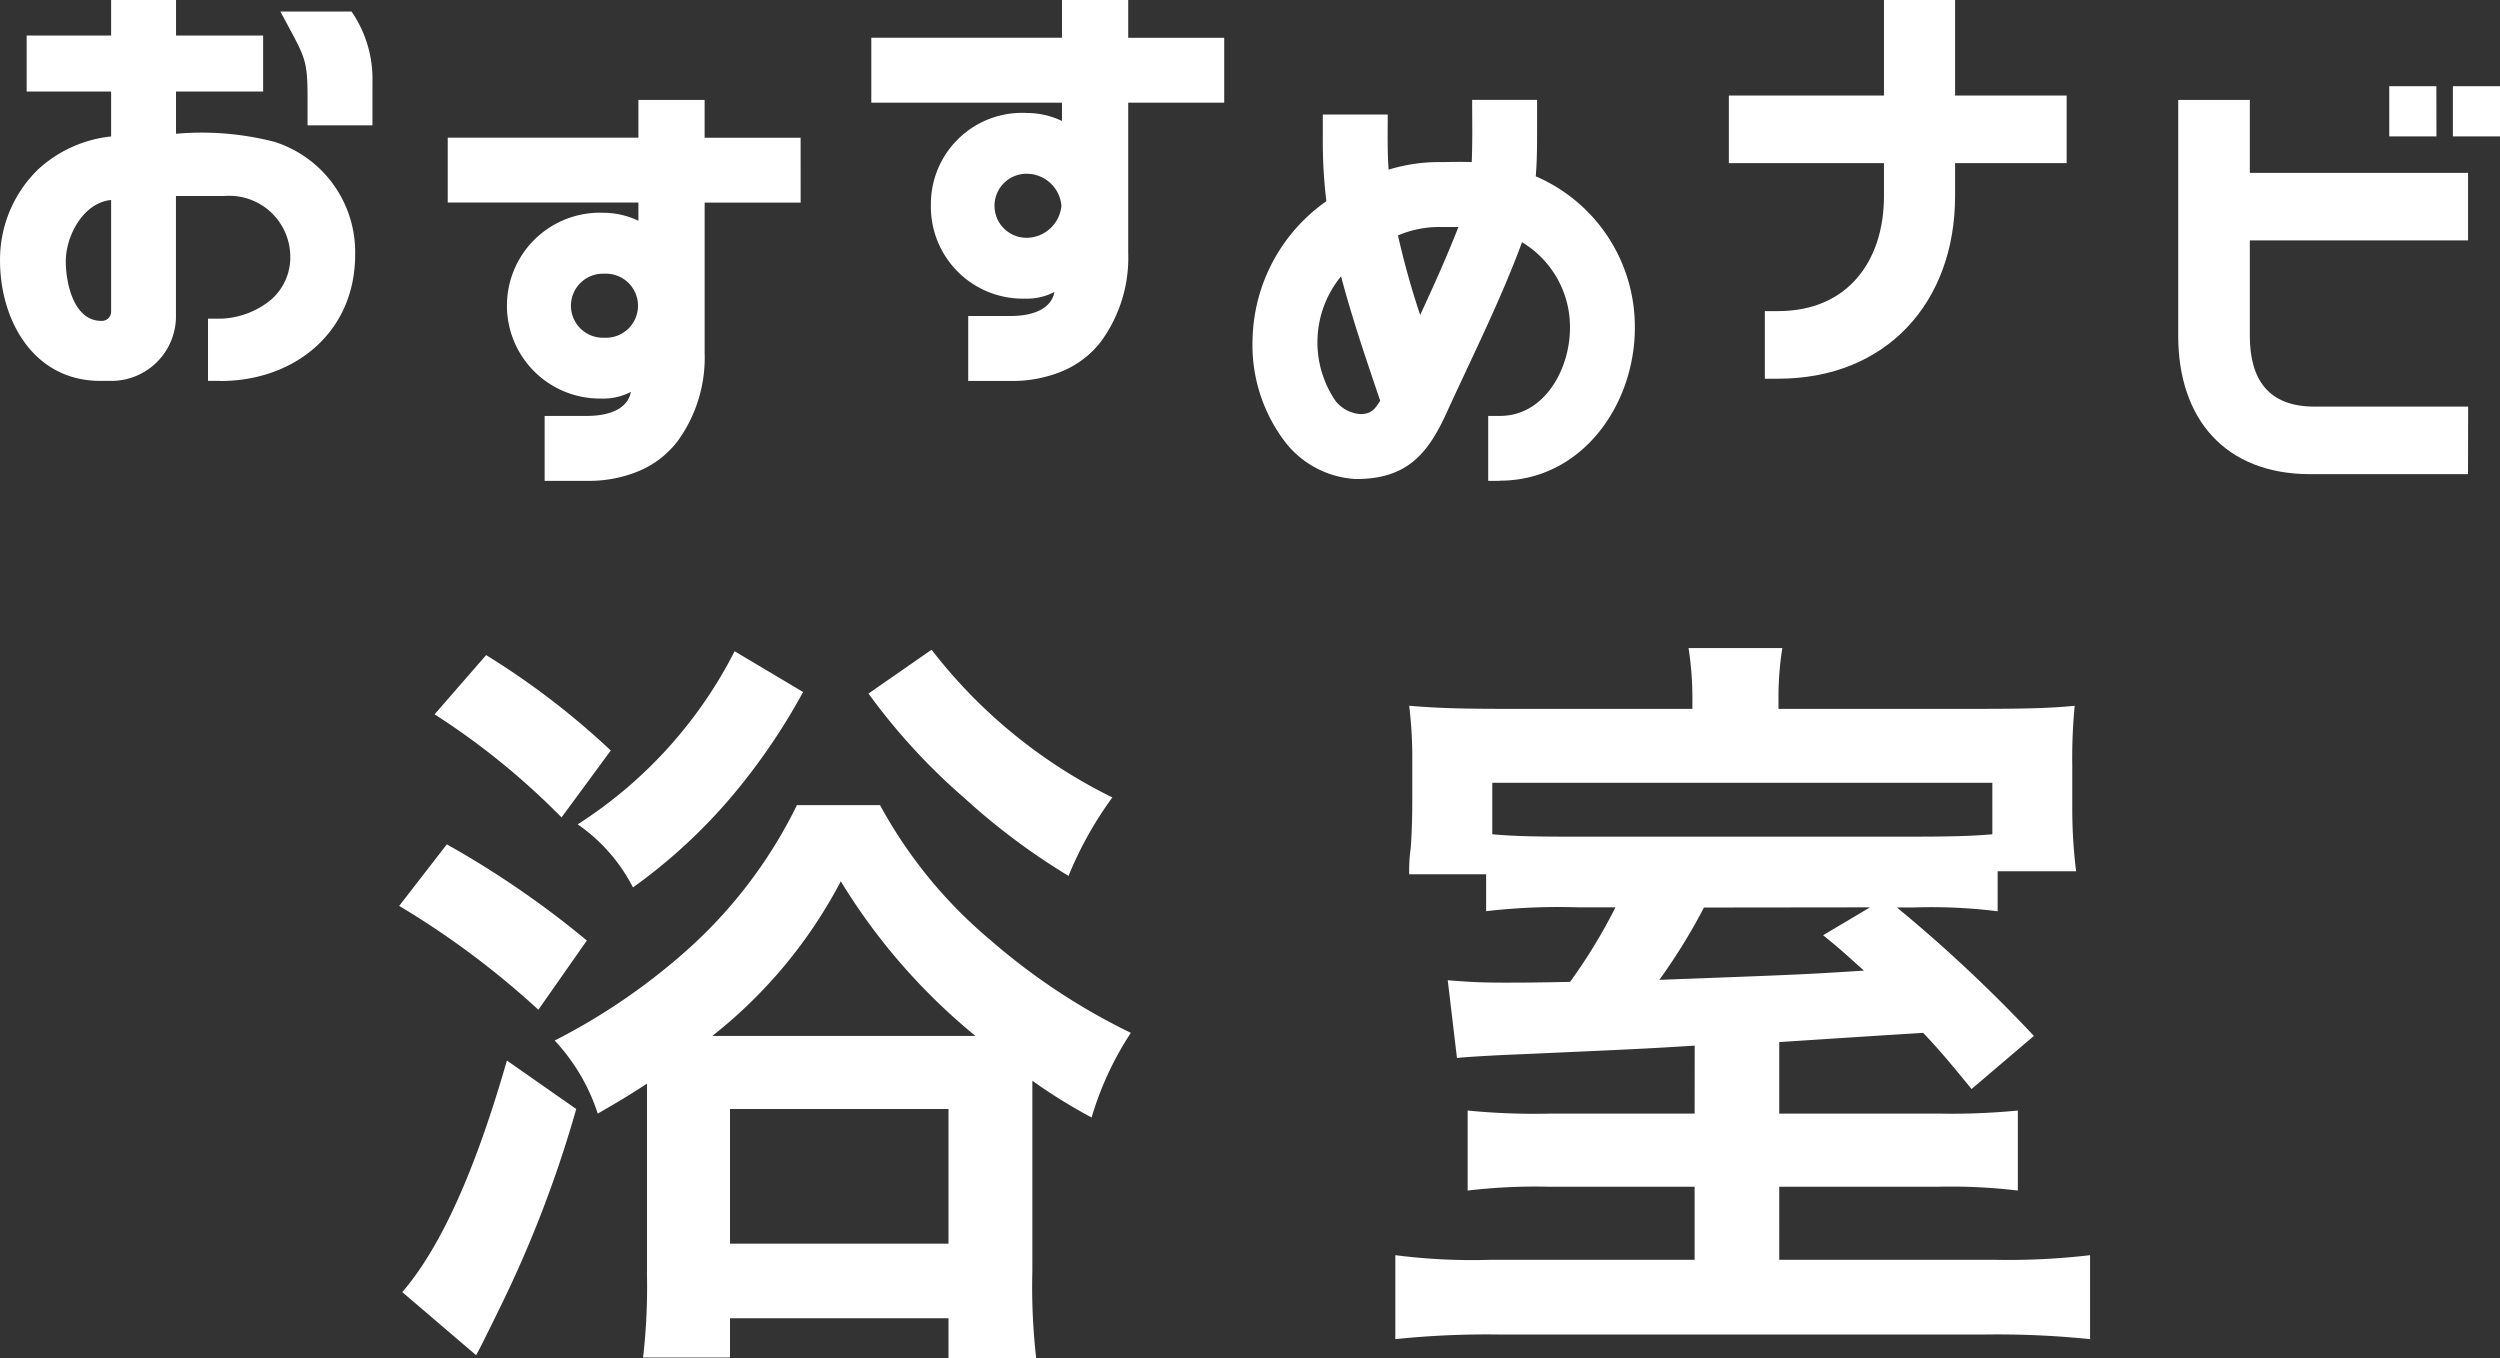 <svg xmlns="http://www.w3.org/2000/svg" width="103.985" height="56.496" viewBox="0 0 103.985 56.496">
  <rect x="0" y="0" width="103.985" height="56.496" fill="#333333" stroke="none"/>
  <g id="question_logo" transform="translate(0)">
    <path id="パス_254302" data-name="パス 254302" d="M-25.085-1.088a25.588,25.588,0,0,1-.16,3.552h3.616V.832h9.088V2.5h3.648a26.3,26.3,0,0,1-.16-3.648v-7.9A21.824,21.824,0,0,0-6.589-7.52a13.244,13.244,0,0,1,1.632-3.52,26.581,26.581,0,0,1-5.856-3.872,19.391,19.391,0,0,1-4.576-5.6h-3.456a19.678,19.678,0,0,1-4.7,6.144,26.065,26.065,0,0,1-5.376,3.648,8.142,8.142,0,0,1,1.792,3.04c.992-.576,1.312-.768,2.048-1.248v7.84Zm2.72-9.824a19.971,19.971,0,0,0,5.344-6.432,25.353,25.353,0,0,0,5.6,6.432Zm.736,3.04h9.088v5.6h-9.088ZM-33.917-24.288A30.382,30.382,0,0,1-28.637-20l2.048-2.784a32.29,32.29,0,0,0-5.184-3.968Zm-1.472,7.968A35.337,35.337,0,0,1-29.6-12l2.016-2.88a38.806,38.806,0,0,0-5.824-4Zm4.48,6.432c-1.312,4.576-2.752,7.776-4.352,9.632l3.072,2.624c.128-.224.416-.8.9-1.792a49.333,49.333,0,0,0,3.264-8.448Zm15.04-15.264a25.891,25.891,0,0,0,4.032,4.384,27.684,27.684,0,0,0,4.288,3.2,15.342,15.342,0,0,1,1.824-3.264,21.4,21.4,0,0,1-7.52-6.144Zm-5.568-1.76a18.511,18.511,0,0,1-6.528,7.2,7.135,7.135,0,0,1,2.3,2.624,22.7,22.7,0,0,0,4.1-3.776,26.148,26.148,0,0,0,2.976-4.352ZM18.493-7.68H12.477a28.42,28.42,0,0,1-3.424-.128V-4.48a23.933,23.933,0,0,1,3.36-.16h6.08V-1.6h-8.48a24.97,24.97,0,0,1-3.968-.192V1.7a36.7,36.7,0,0,1,4.32-.192H30.557a37.942,37.942,0,0,1,4.384.192V-1.792a28.926,28.926,0,0,1-3.968.192h-8.96V-4.64h6.624a23.49,23.49,0,0,1,3.3.16V-7.808A28.519,28.519,0,0,1,28.7-7.68H22.013v-2.976c3.936-.256,3.936-.256,5.984-.384.64.672.992,1.088,2.016,2.336l2.592-2.208a60.721,60.721,0,0,0-5.7-5.344h.736a22.208,22.208,0,0,1,3.456.16V-17.76h3.264a20.986,20.986,0,0,1-.16-2.624v-1.76a23.048,23.048,0,0,1,.1-2.5c-.992.1-2.048.128-4.032.128H21.981v-.448a13.1,13.1,0,0,1,.16-2.08h-3.9a13.74,13.74,0,0,1,.16,2.08v.448H10.589c-1.824,0-2.816-.032-3.968-.128a17.916,17.916,0,0,1,.128,2.368v1.632c0,.768-.032,1.5-.064,1.92a6.582,6.582,0,0,0-.064,1.088h3.2V-16.1a26.083,26.083,0,0,1,3.84-.16H15.2a22.335,22.335,0,0,1-1.888,3.1c-1.44.032-2.176.032-2.752.032-.992,0-1.5-.032-2.336-.1l.384,3.232c.32-.032,1.28-.1,2.816-.16,4.992-.224,4.992-.224,7.072-.352ZM30.877-19.3c-.7.064-1.5.1-3.328.1H13.277c-1.7,0-2.464-.032-3.2-.1V-21.44h20.8Zm-5.088,3.04L23.837-15.1c.832.672,1.056.9,1.7,1.472-2.528.16-2.528.16-8.512.384a24.2,24.2,0,0,0,1.856-3.008Z" transform="translate(51.993 54)" fill="#fff"/>
    <path id="パス_230360" data-name="パス 230360" d="M9.168,15.843H8.651V13.255h.518a3.464,3.464,0,0,0,2.089-.776,2.33,2.33,0,0,0,.813-1.886,2.539,2.539,0,0,0-2.754-2.44h-2V13.07A2.689,2.689,0,0,1,4.6,15.843H4.2C1.4,15.861,0,13.329,0,10.833A5.228,5.228,0,0,1,1.607,7.025,5.307,5.307,0,0,1,4.621,5.675V3.808H1.108V1.479H4.621V0h2.7V1.479h3.623V3.808H7.32V5.564a12.133,12.133,0,0,1,4.086.333,4.81,4.81,0,0,1,3.365,4.7c0,3.217-2.514,5.25-5.6,5.25M4.621,8.319c-1.165.111-1.886,1.5-1.886,2.551,0,.869.314,2.477,1.479,2.477a.384.384,0,0,0,.407-.388Zm10.87-3.106h-2.7c0-2.9.092-2.44-1.128-4.732h2.958A4.937,4.937,0,0,1,15.491,3.4Z" transform="translate(0.001)" fill="#fff"/>
    <path id="パス_230361" data-name="パス 230361" d="M235.656,4.271h-3.993V10.52a5.9,5.9,0,0,1-1.128,3.679,3.936,3.936,0,0,1-1.608,1.239,5.4,5.4,0,0,1-2.181.407h-1.738v-2.7h1.738c1.257,0,1.756-.481,1.849-1a2.478,2.478,0,0,1-1.239.277,3.821,3.821,0,0,1-3.9-3.882A3.792,3.792,0,0,1,227.448,4.7a3.4,3.4,0,0,1,1.46.333V4.271h-7.931v-2.7h7.931V0h2.755V1.572h3.993Zm-8.171,2.958a1.332,1.332,0,1,0,0,2.662,1.467,1.467,0,0,0,1.4-1.331,1.453,1.453,0,0,0-1.4-1.331" transform="translate(-184.736 -0.001)" fill="#fff"/>
    <path id="パス_230362" data-name="パス 230362" d="M452.507,6.784h-4.64V8.152c0,4.437-2.866,7.6-7.358,7.6h-.555V12.94h.555c2.865,0,4.4-2.052,4.4-4.788V6.784h-6.452V3.975h6.452V0h2.958V3.975h4.64Z" transform="translate(-366.547)" fill="#fff"/>
    <path id="パス_230363" data-name="パス 230363" d="M128.236,29.618h-3.993v6.248a5.9,5.9,0,0,1-1.128,3.679,3.936,3.936,0,0,1-1.608,1.239,5.4,5.4,0,0,1-2.181.407h-1.738v-2.7h1.738c1.257,0,1.756-.481,1.849-1a2.478,2.478,0,0,1-1.239.277,3.865,3.865,0,1,1,.092-7.727,3.4,3.4,0,0,1,1.46.333v-.758h-7.931v-2.7h7.931V25.348h2.754v1.571h3.993Zm-8.171,2.958a1.332,1.332,0,1,0,0,2.662,1.333,1.333,0,1,0,0-2.662" transform="translate(-94.934 -21.191)" fill="#fff"/>
    <path id="パス_230364" data-name="パス 230364" d="M327.968,41.191h-.481v-2.7h.481c1.886,0,2.921-1.978,2.921-3.66a4.117,4.117,0,0,0-2-3.568v.018c-.887,2.4-2.052,4.714-3.124,7.062-.795,1.756-1.682,2.773-3.771,2.773a3.988,3.988,0,0,1-2.921-1.5,6.647,6.647,0,0,1-1.386-4.344,7.2,7.2,0,0,1,3.069-5.712,20.613,20.613,0,0,1-.148-2.625v-.98h2.7c0,.758-.019,1.534.037,2.292a7.12,7.12,0,0,1,2.07-.314c.462,0,.924-.018,1.387,0,.037-.869.018-1.719.018-2.588h2.7v1.239c0,.647,0,1.294-.055,1.941a6.809,6.809,0,0,1,4.122,6.3c0,3.2-2.2,6.359-5.62,6.359m-6.6-8.5a4.325,4.325,0,0,0-.222,5.195,1.461,1.461,0,0,0,1.017.536c.462,0,.61-.2.832-.555-.573-1.7-1.165-3.42-1.627-5.176m4.049-2.052a4.424,4.424,0,0,0-1.682.351,33.731,33.731,0,0,0,.924,3.309c.555-1.2,1.109-2.422,1.59-3.66Z" transform="translate(-265.587 -21.191)" fill="#fff"/>
    <path id="パス_230365" data-name="パス 230365" d="M564.475,37.992h-6.563c-3.531,0-5.49-2.292-5.49-5.749V22.427H555.4v3.032h9.077v2.81H555.4v3.974c0,1.812.777,2.939,2.681,2.939h6.4Zm-1.313-14.049H561.2V21.854h1.959Zm2.644,0h-1.96V21.854h1.96Z" transform="translate(-461.821 -18.27)" fill="#fff"/>
  </g>
</svg>
